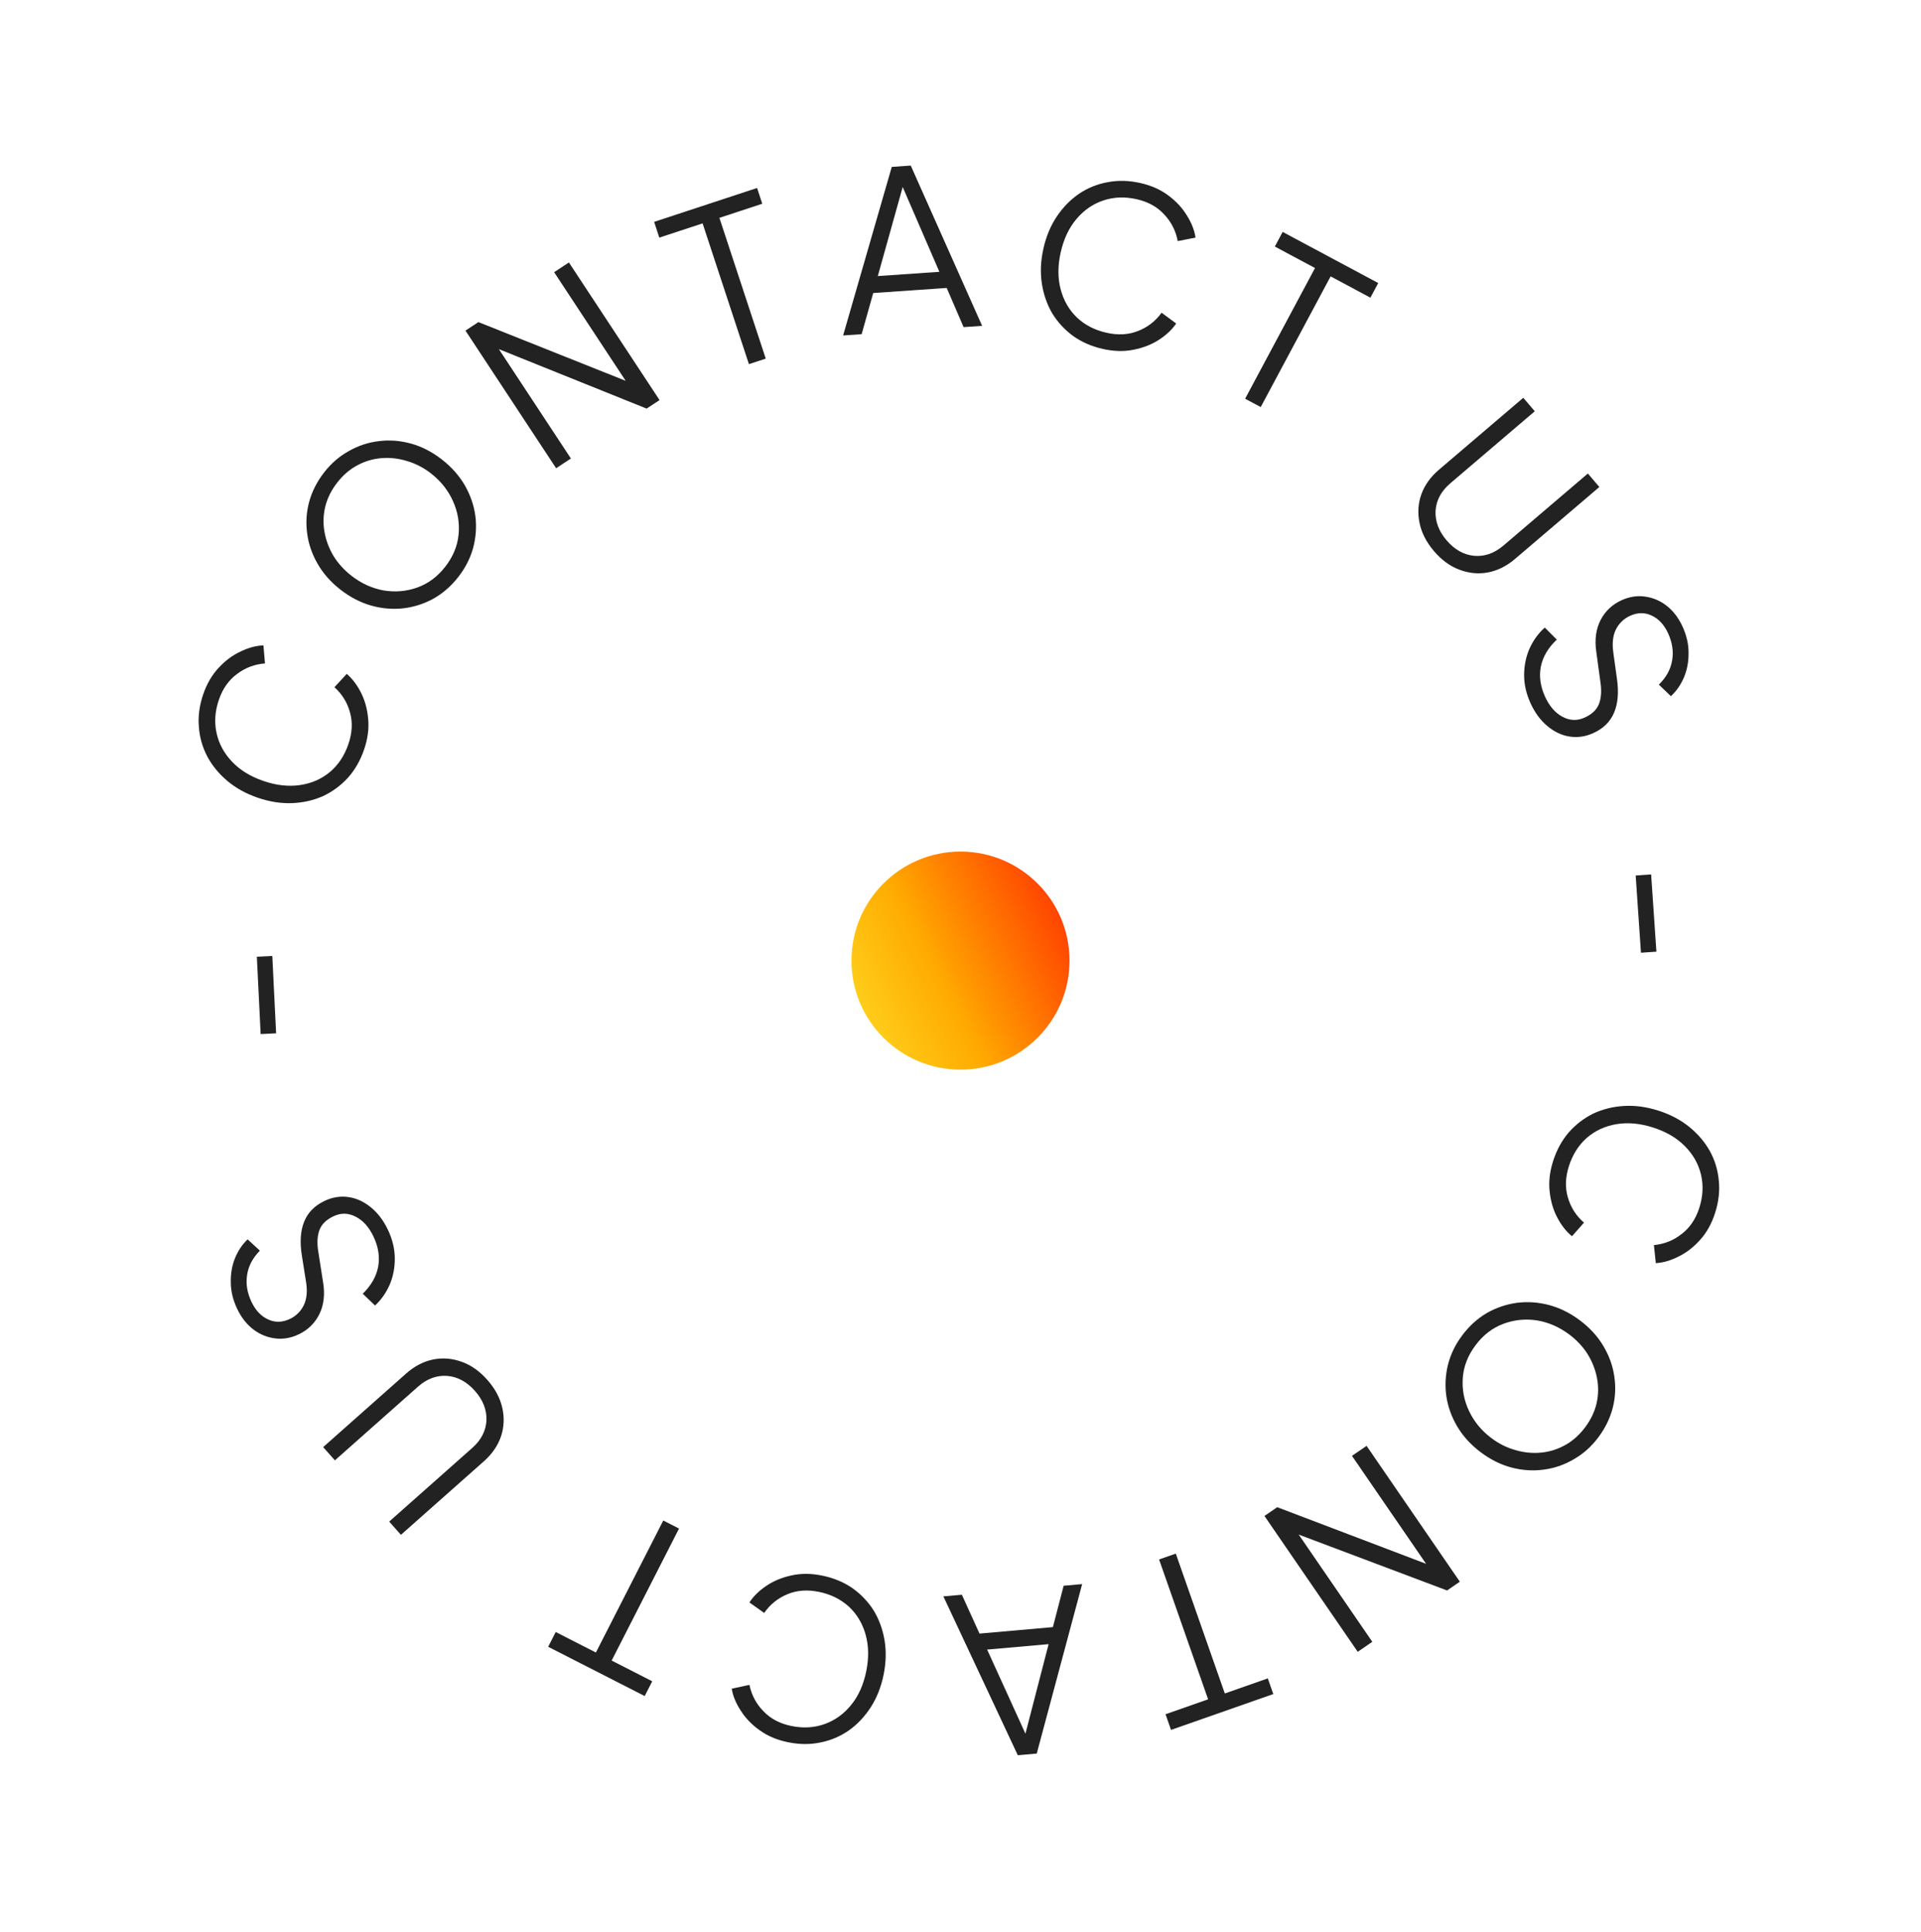 <svg width="185" height="186" viewBox="0 0 185 186" fill="none" xmlns="http://www.w3.org/2000/svg">
<path d="M26.591 99.5L26.225 92.054L24.736 92.127L25.102 99.573L26.591 99.5Z" fill="#222222"/>
<path d="M35.065 72.169C35.414 71.148 35.545 70.172 35.458 69.242C35.376 68.298 35.147 67.454 34.771 66.71C34.386 65.948 33.926 65.341 33.391 64.888L32.209 66.172C32.953 66.847 33.455 67.663 33.712 68.622C33.974 69.567 33.921 70.577 33.553 71.652C33.177 72.754 32.586 73.647 31.781 74.332C30.963 75.013 30.001 75.434 28.895 75.596C27.789 75.758 26.618 75.628 25.382 75.205C24.132 74.778 23.127 74.163 22.365 73.363C21.59 72.557 21.088 71.635 20.858 70.596C20.628 69.557 20.701 68.486 21.078 67.385C21.446 66.31 22.03 65.481 22.829 64.899C23.619 64.299 24.516 63.96 25.518 63.883L25.37 62.144C24.656 62.17 23.92 62.368 23.163 62.74C22.396 63.093 21.692 63.617 21.049 64.313C20.41 64.995 19.916 65.846 19.567 66.868C19.204 67.929 19.065 68.97 19.152 69.99C19.225 71.005 19.498 71.962 19.971 72.859C20.449 73.743 21.096 74.527 21.913 75.211C22.729 75.896 23.702 76.431 24.831 76.817C25.959 77.203 27.056 77.376 28.12 77.335C29.185 77.294 30.177 77.07 31.096 76.664C32.007 76.24 32.808 75.651 33.501 74.898C34.181 74.14 34.702 73.23 35.065 72.169Z" fill="#222222"/>
<path d="M44.142 55.549C44.823 54.675 45.298 53.741 45.569 52.746C45.837 51.731 45.908 50.715 45.782 49.699C45.644 48.674 45.309 47.694 44.778 46.758C44.235 45.814 43.493 44.975 42.552 44.243C41.611 43.51 40.622 43.001 39.585 42.715C38.547 42.429 37.52 42.349 36.504 42.476C35.477 42.594 34.509 42.912 33.602 43.429C32.693 43.927 31.898 44.613 31.218 45.487C30.537 46.361 30.057 47.301 29.778 48.307C29.507 49.302 29.441 50.312 29.578 51.337C29.705 52.353 30.039 53.334 30.582 54.278C31.113 55.214 31.85 56.048 32.791 56.781C33.732 57.513 34.727 58.027 35.775 58.321C36.813 58.607 37.845 58.691 38.873 58.573C39.889 58.447 40.852 58.135 41.761 57.637C42.668 57.119 43.462 56.423 44.142 55.549ZM42.882 54.568C42.132 55.532 41.233 56.2 40.187 56.573C39.141 56.946 38.059 57.04 36.944 56.855C35.825 56.651 34.79 56.177 33.838 55.436C33.132 54.886 32.557 54.25 32.112 53.526C31.677 52.791 31.388 52.017 31.247 51.205C31.105 50.393 31.131 49.585 31.324 48.782C31.527 47.968 31.911 47.197 32.478 46.468C33.045 45.74 33.694 45.184 34.426 44.799C35.166 44.403 35.947 44.175 36.769 44.113C37.591 44.051 38.407 44.147 39.218 44.4C40.037 44.642 40.8 45.038 41.505 45.587C42.458 46.329 43.166 47.222 43.63 48.267C44.092 49.292 44.27 50.358 44.165 51.464C44.06 52.57 43.632 53.604 42.882 54.568Z" fill="#222222"/>
<path d="M53.557 45.087L54.98 44.15L48.043 33.619L62.273 39.345L63.518 38.525L54.788 25.273L53.365 26.211L60.255 36.67L46.072 31.015L44.827 31.835L53.557 45.087Z" fill="#222222"/>
<path d="M72.125 35.065L73.744 34.532L69.282 20.977L73.409 19.618L72.91 18.101L62.996 21.364L63.495 22.881L67.663 21.509L72.125 35.065Z" fill="#222222"/>
<path d="M81.196 32.302L82.981 32.178L84.095 28.216L91.171 27.727L92.798 31.5L94.583 31.377L87.709 15.945L85.881 16.072L81.196 32.302ZM84.537 26.584L86.933 18.006L90.466 26.174L84.537 26.584Z" fill="#222222"/>
<path d="M106.213 33.601C107.266 33.838 108.25 33.863 109.165 33.676C110.094 33.492 110.909 33.174 111.608 32.72C112.324 32.255 112.878 31.732 113.271 31.151L111.867 30.114C111.276 30.927 110.518 31.514 109.593 31.873C108.682 32.236 107.672 32.292 106.564 32.042C105.428 31.787 104.476 31.296 103.708 30.57C102.943 29.83 102.42 28.919 102.14 27.837C101.859 26.755 101.862 25.577 102.149 24.302C102.439 23.014 102.941 21.948 103.655 21.104C104.372 20.247 105.235 19.648 106.243 19.307C107.251 18.966 108.324 18.924 109.46 19.18C110.568 19.429 111.454 19.92 112.119 20.652C112.801 21.373 113.235 22.227 113.42 23.215L115.133 22.88C115.03 22.173 114.753 21.463 114.302 20.75C113.868 20.027 113.271 19.383 112.51 18.819C111.763 18.257 110.863 17.858 109.81 17.621C108.716 17.375 107.666 17.35 106.662 17.546C105.66 17.727 104.739 18.102 103.898 18.67C103.071 19.241 102.361 19.969 101.768 20.854C101.176 21.74 100.749 22.764 100.487 23.928C100.225 25.092 100.172 26.201 100.328 27.254C100.483 28.308 100.813 29.27 101.315 30.14C101.835 31 102.507 31.733 103.331 32.341C104.158 32.935 105.118 33.355 106.213 33.601Z" fill="#222222"/>
<path d="M119.91 38.395L121.413 39.198L128.144 26.614L131.975 28.663L132.729 27.255L123.525 22.332L122.772 23.741L126.641 25.81L119.91 38.395Z" fill="#222222"/>
<path d="M138.093 53.063C138.831 53.927 139.649 54.526 140.55 54.859C141.459 55.203 142.374 55.291 143.294 55.122C144.224 54.944 145.089 54.514 145.889 53.833L154.024 46.894L152.918 45.597L144.783 52.536C143.908 53.282 142.965 53.611 141.955 53.52C140.956 53.421 140.074 52.923 139.309 52.026C138.553 51.14 138.201 50.19 138.251 49.177C138.321 48.165 138.794 47.286 139.669 46.54L147.804 39.601L146.698 38.304L138.563 45.243C137.763 45.925 137.202 46.712 136.88 47.603C136.568 48.484 136.51 49.402 136.707 50.354C136.903 51.306 137.365 52.209 138.093 53.063Z" fill="#222222"/>
<path d="M147.391 67.699C147.808 68.618 148.343 69.349 148.996 69.895C149.655 70.454 150.363 70.795 151.121 70.918C151.898 71.049 152.674 70.939 153.45 70.587C154.407 70.152 155.07 69.5 155.439 68.631C155.809 67.761 155.904 66.681 155.723 65.391L155.363 62.794C155.244 61.913 155.332 61.179 155.627 60.592C155.935 60 156.387 59.569 156.981 59.299C157.718 58.965 158.418 58.959 159.079 59.283C159.754 59.6 160.279 60.173 160.654 61.001C161.053 61.88 161.18 62.742 161.034 63.589C160.893 64.448 160.467 65.226 159.754 65.924L160.914 67.035C161.453 66.54 161.873 65.936 162.173 65.223C162.473 64.51 162.62 63.734 162.614 62.895C162.626 62.063 162.435 61.214 162.042 60.347C161.666 59.52 161.161 58.852 160.525 58.346C159.896 57.852 159.198 57.552 158.433 57.447C157.681 57.336 156.924 57.454 156.161 57.8C155.269 58.205 154.597 58.838 154.145 59.698C153.699 60.571 153.559 61.586 153.726 62.742L154.129 65.693C154.251 66.511 154.206 67.202 153.994 67.766C153.783 68.33 153.321 68.774 152.61 69.097C151.886 69.425 151.172 69.398 150.468 69.016C149.77 68.647 149.21 67.996 148.787 67.066C148.341 66.083 148.209 65.121 148.391 64.181C148.585 63.235 149.097 62.371 149.927 61.589L148.77 60.43C148.158 60.973 147.673 61.638 147.313 62.425C146.965 63.206 146.788 64.051 146.779 64.96C146.77 65.868 146.974 66.781 147.391 67.699Z" fill="#222222"/>
<path d="M157.522 84.303L158.031 91.741L159.518 91.639L159.01 84.202L157.522 84.303Z" fill="#222222"/>
<path d="M149.574 111.792C149.245 112.82 149.132 113.798 149.237 114.726C149.338 115.668 149.583 116.507 149.973 117.244C150.372 117.998 150.844 118.597 151.388 119.04L152.545 117.733C151.787 117.073 151.271 116.266 150.995 115.312C150.715 114.372 150.748 113.362 151.095 112.28C151.451 111.171 152.025 110.267 152.816 109.566C153.621 108.87 154.575 108.43 155.677 108.247C156.78 108.064 157.953 108.172 159.197 108.571C160.455 108.974 161.472 109.569 162.249 110.355C163.039 111.145 163.559 112.058 163.809 113.092C164.059 114.127 164.006 115.198 163.65 116.307C163.303 117.389 162.736 118.228 161.947 118.826C161.169 119.441 160.279 119.796 159.279 119.893L159.46 121.629C160.174 121.589 160.905 121.377 161.655 120.991C162.415 120.623 163.109 120.085 163.739 119.378C164.364 118.684 164.842 117.823 165.171 116.795C165.514 115.727 165.632 114.684 165.526 113.665C165.434 112.652 165.143 111.701 164.652 110.812C164.157 109.938 163.495 109.166 162.666 108.498C161.836 107.829 160.854 107.312 159.718 106.948C158.582 106.584 157.482 106.432 156.419 106.494C155.355 106.555 154.368 106.798 153.456 107.221C152.554 107.663 151.764 108.267 151.085 109.033C150.421 109.804 149.917 110.724 149.574 111.792Z" fill="#222222"/>
<path d="M140.818 128.583C140.154 129.469 139.696 130.413 139.445 131.413C139.196 132.433 139.145 133.449 139.291 134.463C139.448 135.485 139.801 136.459 140.351 137.384C140.911 138.318 141.669 139.142 142.624 139.857C143.579 140.571 144.578 141.061 145.621 141.327C146.663 141.593 147.691 141.653 148.705 141.507C149.73 141.369 150.691 141.033 151.588 140.498C152.488 139.983 153.269 139.282 153.933 138.395C154.596 137.508 155.058 136.559 155.318 135.548C155.57 134.548 155.617 133.537 155.46 132.515C155.314 131.501 154.96 130.527 154.4 129.594C153.851 128.668 153.098 127.848 152.143 127.134C151.188 126.419 150.184 125.925 149.13 125.651C148.087 125.385 147.053 125.321 146.028 125.458C145.015 125.604 144.058 125.935 143.158 126.45C142.261 126.985 141.481 127.696 140.818 128.583ZM142.097 129.54C142.828 128.562 143.714 127.876 144.753 127.483C145.792 127.09 146.871 126.975 147.99 127.139C149.112 127.322 150.156 127.775 151.123 128.498C151.839 129.034 152.426 129.66 152.884 130.375C153.334 131.101 153.637 131.869 153.794 132.678C153.951 133.488 153.941 134.296 153.763 135.102C153.576 135.921 153.207 136.699 152.654 137.438C152.101 138.177 151.462 138.746 150.739 139.144C150.006 139.554 149.23 139.798 148.409 139.876C147.589 139.953 146.771 139.873 145.955 139.636C145.131 139.409 144.361 139.028 143.645 138.492C142.678 137.769 141.953 136.89 141.469 135.854C140.988 134.837 140.79 133.776 140.873 132.668C140.957 131.56 141.365 130.517 142.097 129.54Z" fill="#222222"/>
<path d="M131.606 139.224L130.201 140.188L137.338 150.583L123.002 145.131L121.772 145.975L130.755 159.057L132.159 158.092L125.07 147.768L139.359 153.149L140.588 152.305L131.606 139.224Z" fill="#222222"/>
<path d="M113.233 149.6L111.625 150.164L116.346 163.631L112.245 165.069L112.774 166.576L122.623 163.124L122.095 161.616L117.954 163.068L113.233 149.6Z" fill="#222222"/>
<path d="M104.216 152.536L102.434 152.694L101.397 156.678L94.331 157.302L92.632 153.561L90.85 153.718L98.019 169.015L99.843 168.854L104.216 152.536ZM100.986 158.318L98.754 166.94L95.066 158.841L100.986 158.318Z" fill="#222222"/>
<path d="M79.18 151.718C78.123 151.501 77.139 151.495 76.227 151.699C75.301 151.901 74.494 152.235 73.803 152.702C73.097 153.181 72.552 153.714 72.171 154.303L73.594 155.312C74.169 154.488 74.916 153.887 75.834 153.51C76.738 153.13 77.746 153.054 78.859 153.282C80 153.516 80.961 153.989 81.743 154.7C82.522 155.425 83.062 156.326 83.363 157.402C83.665 158.479 83.684 159.657 83.421 160.937C83.156 162.23 82.675 163.306 81.977 164.163C81.277 165.034 80.426 165.649 79.424 166.009C78.423 166.369 77.352 166.432 76.211 166.198C75.098 165.97 74.202 165.497 73.523 164.778C72.828 164.07 72.378 163.224 72.174 162.24L70.468 162.607C70.584 163.312 70.874 164.017 71.339 164.721C71.787 165.436 72.396 166.069 73.168 166.618C73.925 167.165 74.833 167.547 75.89 167.763C76.989 167.989 78.039 167.994 79.04 167.779C80.037 167.578 80.951 167.185 81.781 166.602C82.597 166.015 83.293 165.274 83.868 164.377C84.444 163.48 84.851 162.447 85.091 161.279C85.33 160.11 85.362 159.001 85.186 157.95C85.01 156.899 84.663 155.944 84.143 155.084C83.607 154.234 82.921 153.514 82.086 152.922C81.248 152.344 80.279 151.943 79.18 151.718Z" fill="#222222"/>
<path d="M65.393 147.188L63.876 146.413L57.387 159.124L53.517 157.149L52.791 158.571L62.087 163.317L62.813 161.894L58.905 159.899L65.393 147.188Z" fill="#222222"/>
<path d="M46.931 132.871C46.178 132.021 45.348 131.438 44.441 131.122C43.525 130.796 42.609 130.725 41.693 130.912C40.766 131.107 39.909 131.554 39.123 132.251L31.122 139.345L32.252 140.62L40.253 133.526C41.114 132.763 42.05 132.417 43.062 132.488C44.063 132.568 44.954 133.049 45.736 133.931C46.509 134.802 46.88 135.745 46.849 136.759C46.798 137.772 46.342 138.66 45.482 139.423L37.481 146.517L38.611 147.792L46.612 140.698C47.398 140.001 47.944 139.204 48.249 138.307C48.544 137.419 48.584 136.501 48.37 135.553C48.155 134.604 47.676 133.711 46.931 132.871Z" fill="#222222"/>
<path d="M37.356 118.415C36.921 117.506 36.372 116.784 35.709 116.251C35.039 115.705 34.324 115.378 33.564 115.269C32.785 115.153 32.011 115.278 31.242 115.645C30.294 116.098 29.643 116.762 29.291 117.639C28.938 118.515 28.864 119.597 29.069 120.883L29.479 123.473C29.615 124.352 29.541 125.087 29.258 125.679C28.961 126.277 28.517 126.717 27.928 126.998C27.198 127.347 26.498 127.366 25.831 127.055C25.151 126.75 24.615 126.188 24.223 125.368C23.807 124.496 23.664 123.636 23.794 122.787C23.918 121.926 24.329 121.139 25.028 120.428L23.848 119.34C23.318 119.844 22.91 120.456 22.623 121.175C22.337 121.894 22.205 122.673 22.228 123.511C22.232 124.343 22.439 125.189 22.848 126.047C23.24 126.868 23.758 127.525 24.403 128.02C25.042 128.501 25.745 128.787 26.512 128.878C27.266 128.974 28.021 128.842 28.777 128.481C29.662 128.059 30.321 127.414 30.756 126.545C31.185 125.664 31.306 124.647 31.117 123.493L30.657 120.551C30.519 119.735 30.551 119.043 30.752 118.475C30.953 117.907 31.406 117.455 32.111 117.119C32.828 116.776 33.543 116.789 34.254 117.158C34.959 117.514 35.531 118.153 35.971 119.076C36.436 120.05 36.587 121.009 36.424 121.952C36.248 122.902 35.752 123.775 34.937 124.573L36.117 125.71C36.717 125.155 37.19 124.481 37.535 123.687C37.867 122.9 38.029 122.051 38.02 121.143C38.011 120.235 37.79 119.325 37.356 118.415Z" fill="#222222"/>
<path d="M92.5 102.999C98.299 102.999 103 98.298 103 92.499C103 86.701 98.299 82 92.5 82C86.701 82 82 86.701 82 92.499C82 98.298 86.701 102.999 92.5 102.999Z" fill="url(#paint0_linear_123_804)"/>
<defs>
<linearGradient id="paint0_linear_123_804" x1="78.546" y1="99.534" x2="101.639" y2="87.891" gradientUnits="userSpaceOnUse">
<stop stop-color="#FFE32A"/>
<stop offset="0.505" stop-color="#FFAA00"/>
<stop offset="1" stop-color="#FF4700"/>
</linearGradient>
</defs>
</svg>
